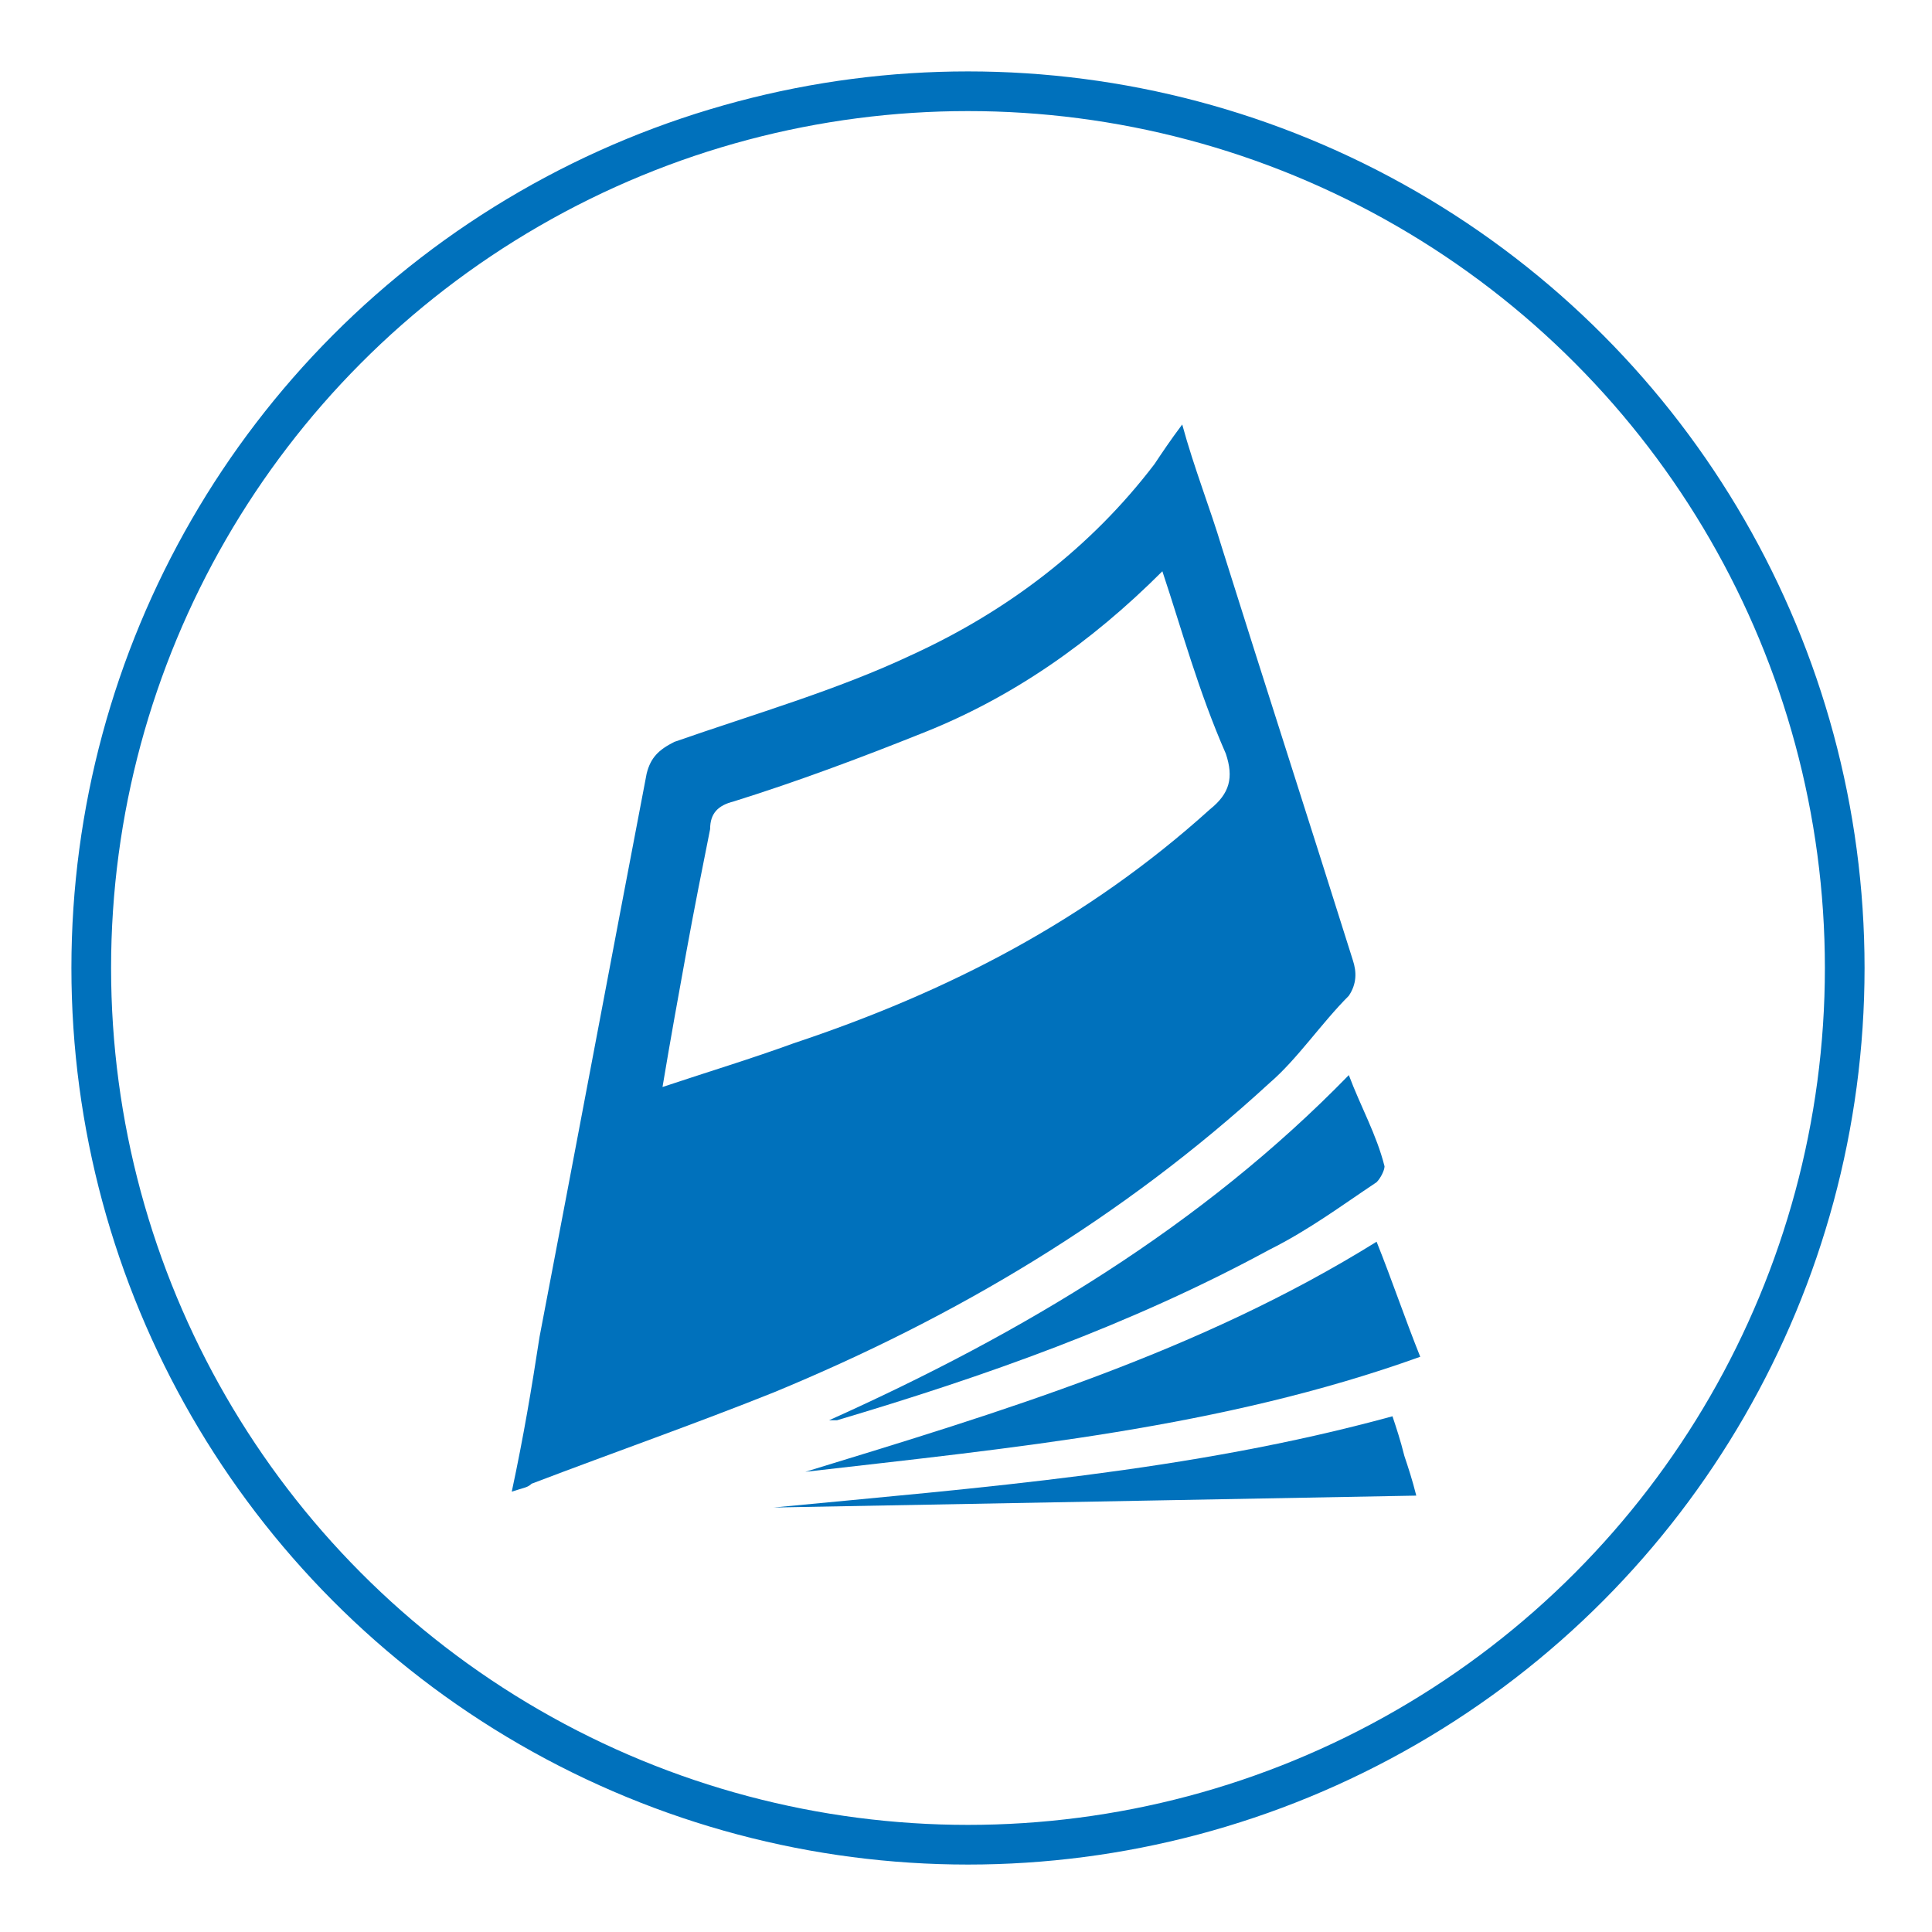 <?xml version="1.0" encoding="utf-8"?>
<!-- Generator: Adobe Illustrator 24.1.1, SVG Export Plug-In . SVG Version: 6.00 Build 0)  -->
<svg version="1.1" id="Layer_1" xmlns="http://www.w3.org/2000/svg" xmlns:xlink="http://www.w3.org/1999/xlink" x="0px" y="0px"
	 width="48.7px" height="48.7px" viewBox="0 0 48.7 48.7" style="enable-background:new 0 0 48.7 48.7;" xml:space="preserve">
<style type="text/css">
	.st0{fill:none;stroke:#0071BC;stroke-miterlimit:10;}
	.st1{fill:#0071BC;}
</style>
<circle class="st0" cx="24.4" cy="24.4" r="22.1"/>
<g>
	<path class="st1" d="M12.9,37.6c0.3-1.4,0.5-2.6,0.7-3.9c0.9-4.7,1.8-9.5,2.7-14.2c0.1-0.4,0.3-0.6,0.7-0.8c2-0.7,4.1-1.3,6-2.2
		c2.4-1.1,4.5-2.7,6.1-4.8c0.2-0.3,0.4-0.6,0.7-1c0.3,1.1,0.7,2.1,1,3.1c1.1,3.5,2.2,6.9,3.3,10.4c0.1,0.3,0.1,0.6-0.1,0.9
		c-0.7,0.7-1.3,1.6-2,2.2c-3.7,3.4-7.9,5.9-12.5,7.8c-2,0.8-4,1.5-6.1,2.3C13.3,37.5,13.2,37.5,12.9,37.6z M29.3,14.4
		c-1.8,1.8-3.8,3.2-6.1,4.1c-1.5,0.6-3.1,1.2-4.7,1.7c-0.4,0.1-0.6,0.3-0.6,0.7c-0.2,1-0.4,2-0.6,3.1c-0.2,1.1-0.4,2.2-0.6,3.4
		c1.2-0.4,2.2-0.7,3.3-1.1c3.9-1.3,7.4-3.1,10.5-5.9c0.5-0.4,0.6-0.8,0.4-1.4C30.2,17.4,29.8,15.9,29.3,14.4z"/>
	<path class="st1" d="M34.7,31.3c0.4,1,0.7,1.9,1.1,2.9c-5,1.8-10.3,2.3-15.5,2.9C25.2,35.6,30.2,34.1,34.7,31.3z"/>
	<path class="st1" d="M20.9,35.8c4.9-2.2,9.4-4.9,13.1-8.7c0.3,0.8,0.7,1.5,0.9,2.3c0,0.1-0.1,0.3-0.2,0.4c-0.9,0.6-1.7,1.2-2.7,1.7
		c-3.5,1.9-7.2,3.2-10.9,4.3C21.1,35.8,21.1,35.8,20.9,35.8z"/>
	<path class="st1" d="M19.5,38c5.2-0.5,10.5-0.9,15.6-2.3c0.1,0.3,0.2,0.6,0.3,1c0.1,0.3,0.2,0.6,0.3,1C30.3,37.8,24.9,37.9,19.5,38
		z"/>
</g>
</svg>
